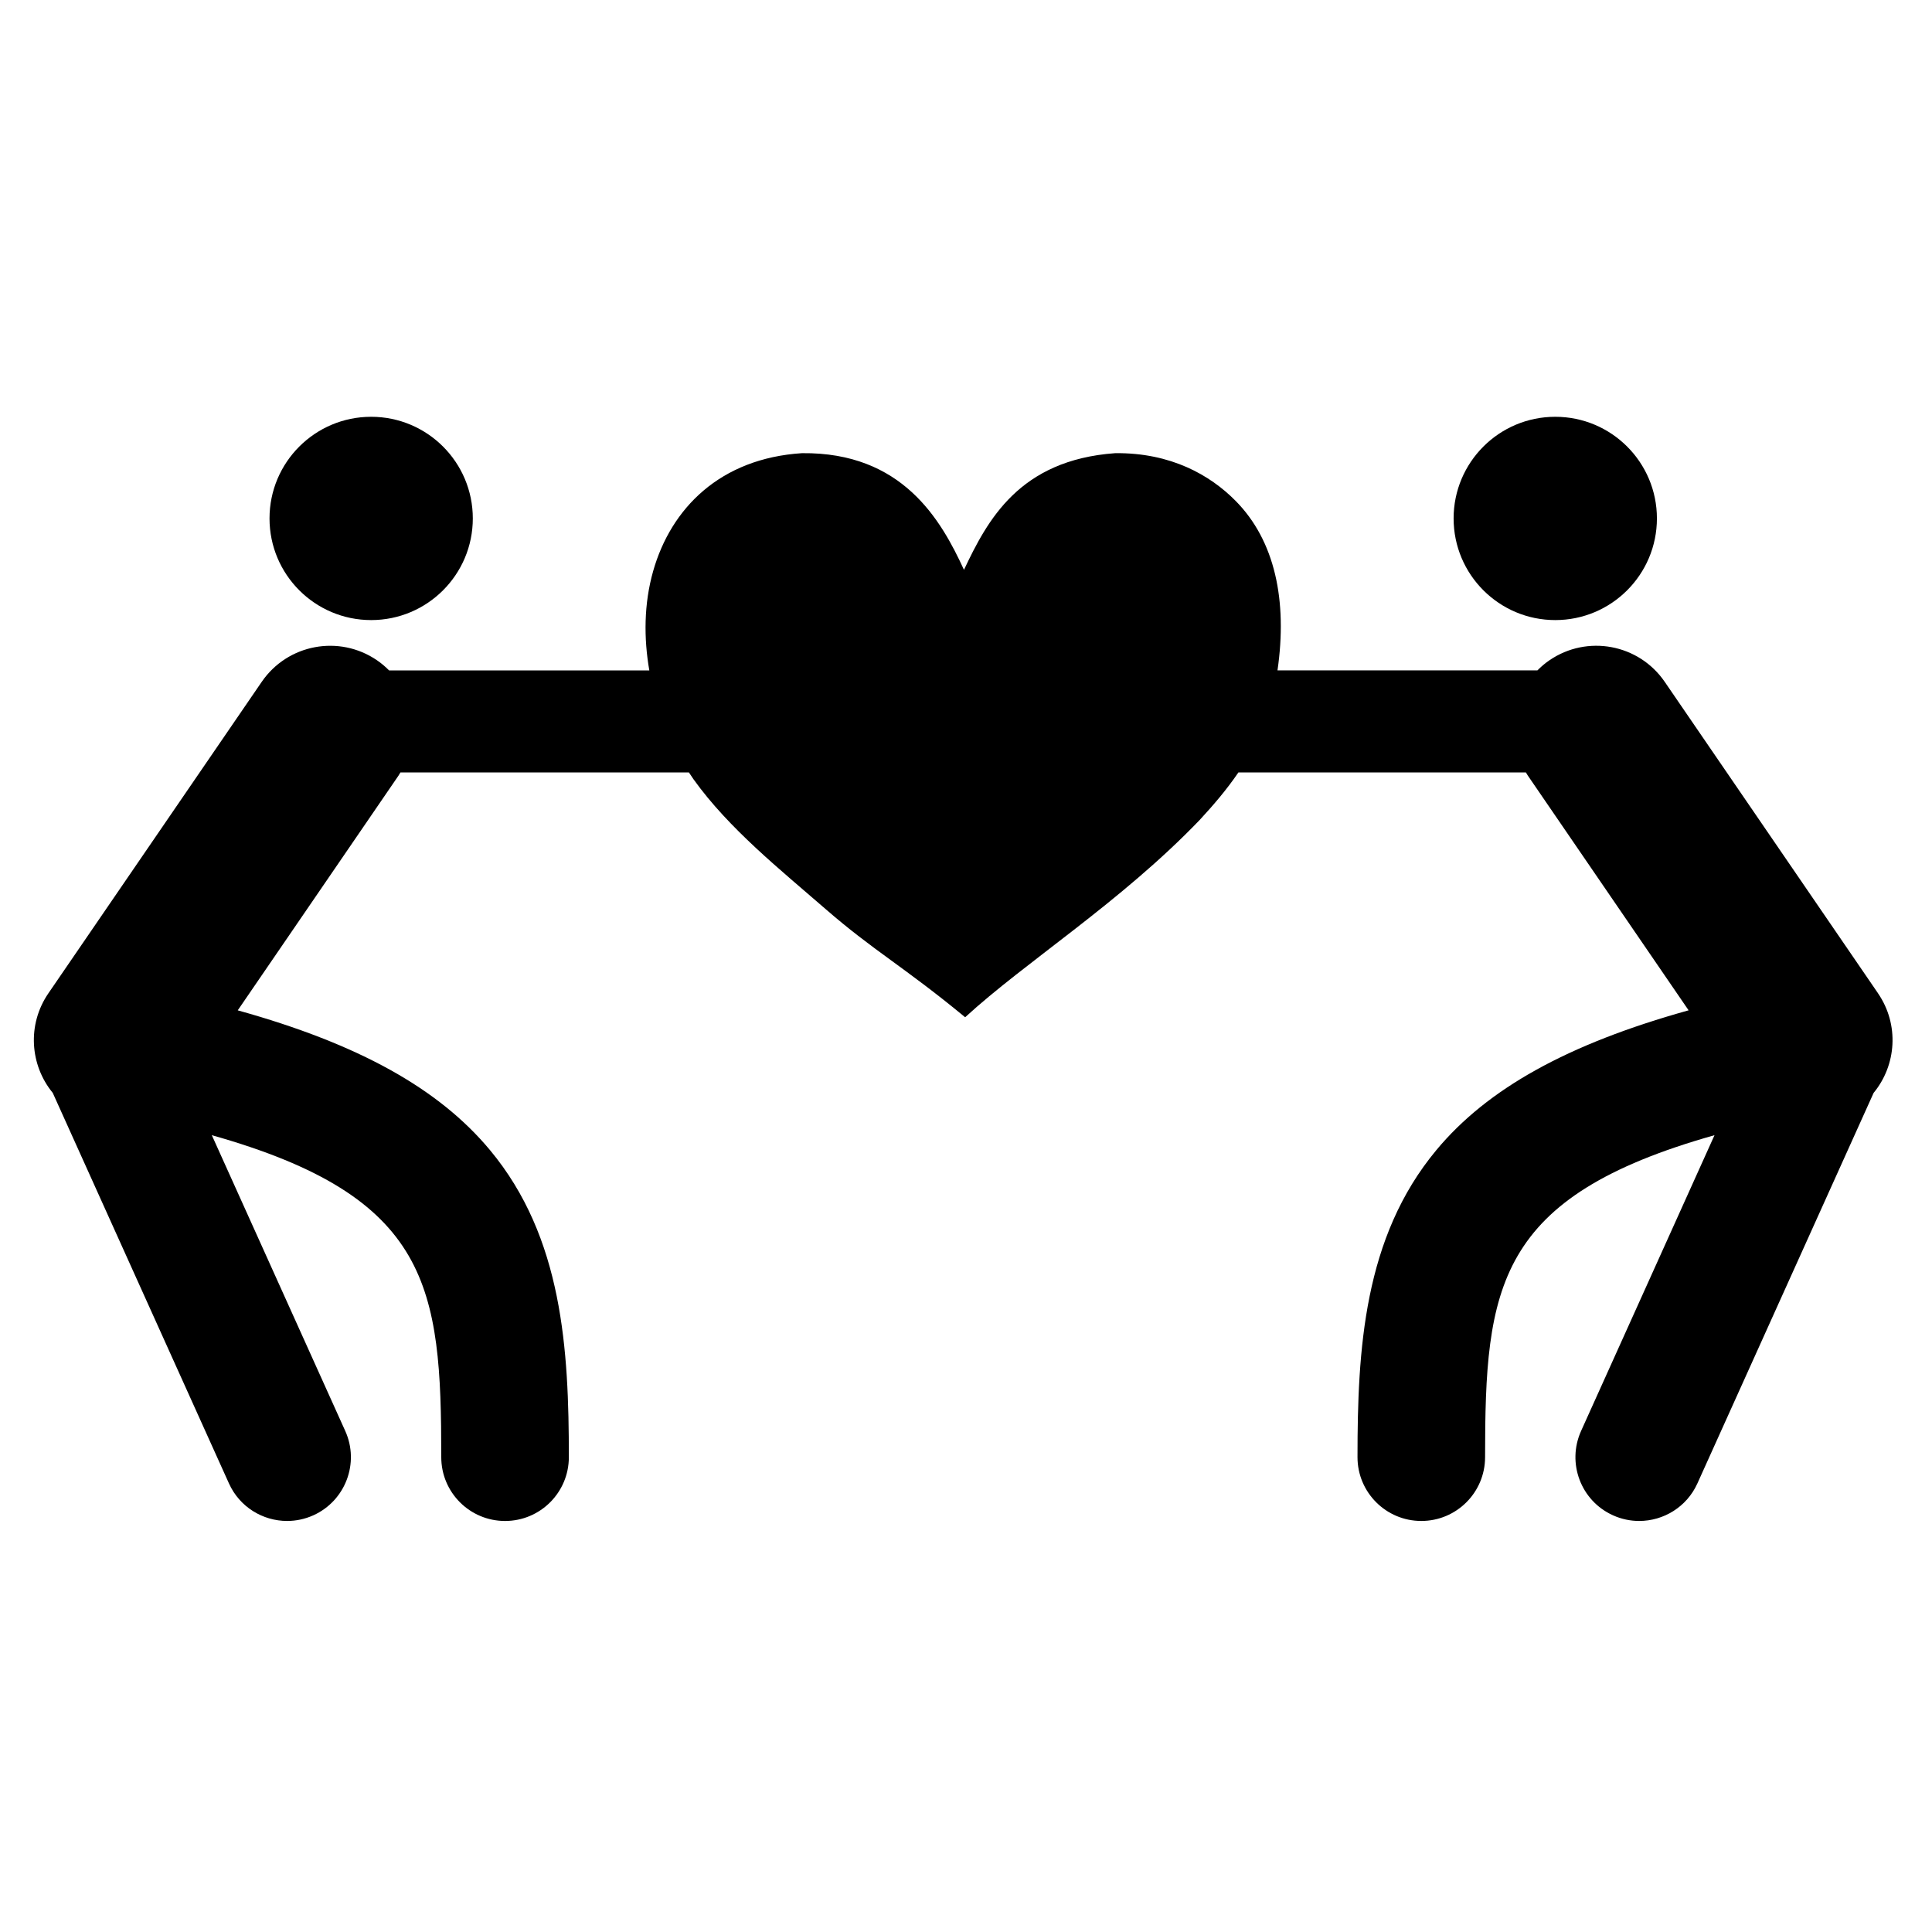 <?xml version="1.0" encoding="UTF-8"?>
<!-- Uploaded to: ICON Repo, www.iconrepo.com, Generator: ICON Repo Mixer Tools -->
<svg fill="#000000" width="800px" height="800px" version="1.1" viewBox="144 144 512 512" xmlns="http://www.w3.org/2000/svg">
 <g>
  <path d="m269.3 281.39c0 14.879-12.059 26.938-26.938 26.938-14.879 0-26.938-12.059-26.938-26.938s12.059-26.938 26.938-26.938c14.879 0 26.938 12.059 26.938 26.938"/>
  <path d="m641.71 407.25-56.539-82.555c-6.859-10.016-20.539-12.574-30.551-5.715-1.176 0.801-2.238 1.711-3.195 2.684h-68.875c2.672-18.5-0.66-34.383-11.121-44.949-6.738-6.816-17.141-12.77-31.871-12.621-25.5 1.824-33.895 17.828-40.094 30.914-6.129-13.348-16.367-31.191-42.918-30.914-21.742 1.391-34.734 14.648-39.449 31.242-2.473 8.707-2.504 17.793-1.02 26.332h-68.961c-0.969-0.973-2.027-1.883-3.203-2.684-10.016-6.856-23.691-4.297-30.555 5.715l-56.543 82.551c-5.656 8.266-4.894 19.012 1.168 26.379l46.691 103.49c2.82 6.262 8.977 9.953 15.422 9.953 2.328 0 4.688-0.488 6.941-1.496 8.512-3.844 12.297-13.855 8.457-22.359l-35.359-78.379c57.949 16.348 60.805 40.27 60.805 85.332 0 9.34 7.57 16.906 16.906 16.906 9.336 0 16.906-7.566 16.906-16.906 0-28.473-1.613-58.215-20.891-81.375-13.531-16.266-34.73-28.105-66.852-37.043l42.617-62.227c0.184-0.266 0.336-0.547 0.492-0.816h76.457c0.414 0.629 0.824 1.258 1.246 1.848 9.391 13.098 23.043 23.98 35.031 34.406 12.727 11.059 20.77 15.285 36.926 28.621 16.027-14.73 41.219-30.48 62.164-52.293 3.688-3.996 7.18-8.07 10.246-12.582h76.195c0.172 0.27 0.316 0.551 0.5 0.816l42.617 62.223c-32.117 8.945-53.324 20.781-66.852 37.043-19.277 23.168-20.895 52.902-20.895 81.375 0 9.34 7.566 16.906 16.906 16.906 9.348 0 16.906-7.566 16.906-16.906 0-45.066 2.859-68.984 60.801-85.328l-35.359 78.379c-3.836 8.516-0.055 18.531 8.461 22.359 2.258 1.02 4.617 1.496 6.941 1.496 6.445 0 12.609-3.707 15.426-9.957l46.699-103.49c6.07-7.359 6.828-18.105 1.172-26.375z"/>
  <path d="m583.1 281.39c0 14.879-12.062 26.938-26.938 26.938-14.879 0-26.941-12.059-26.941-26.938s12.062-26.938 26.941-26.938c14.875 0 26.938 12.059 26.938 26.938"/>
 </g>
</svg>